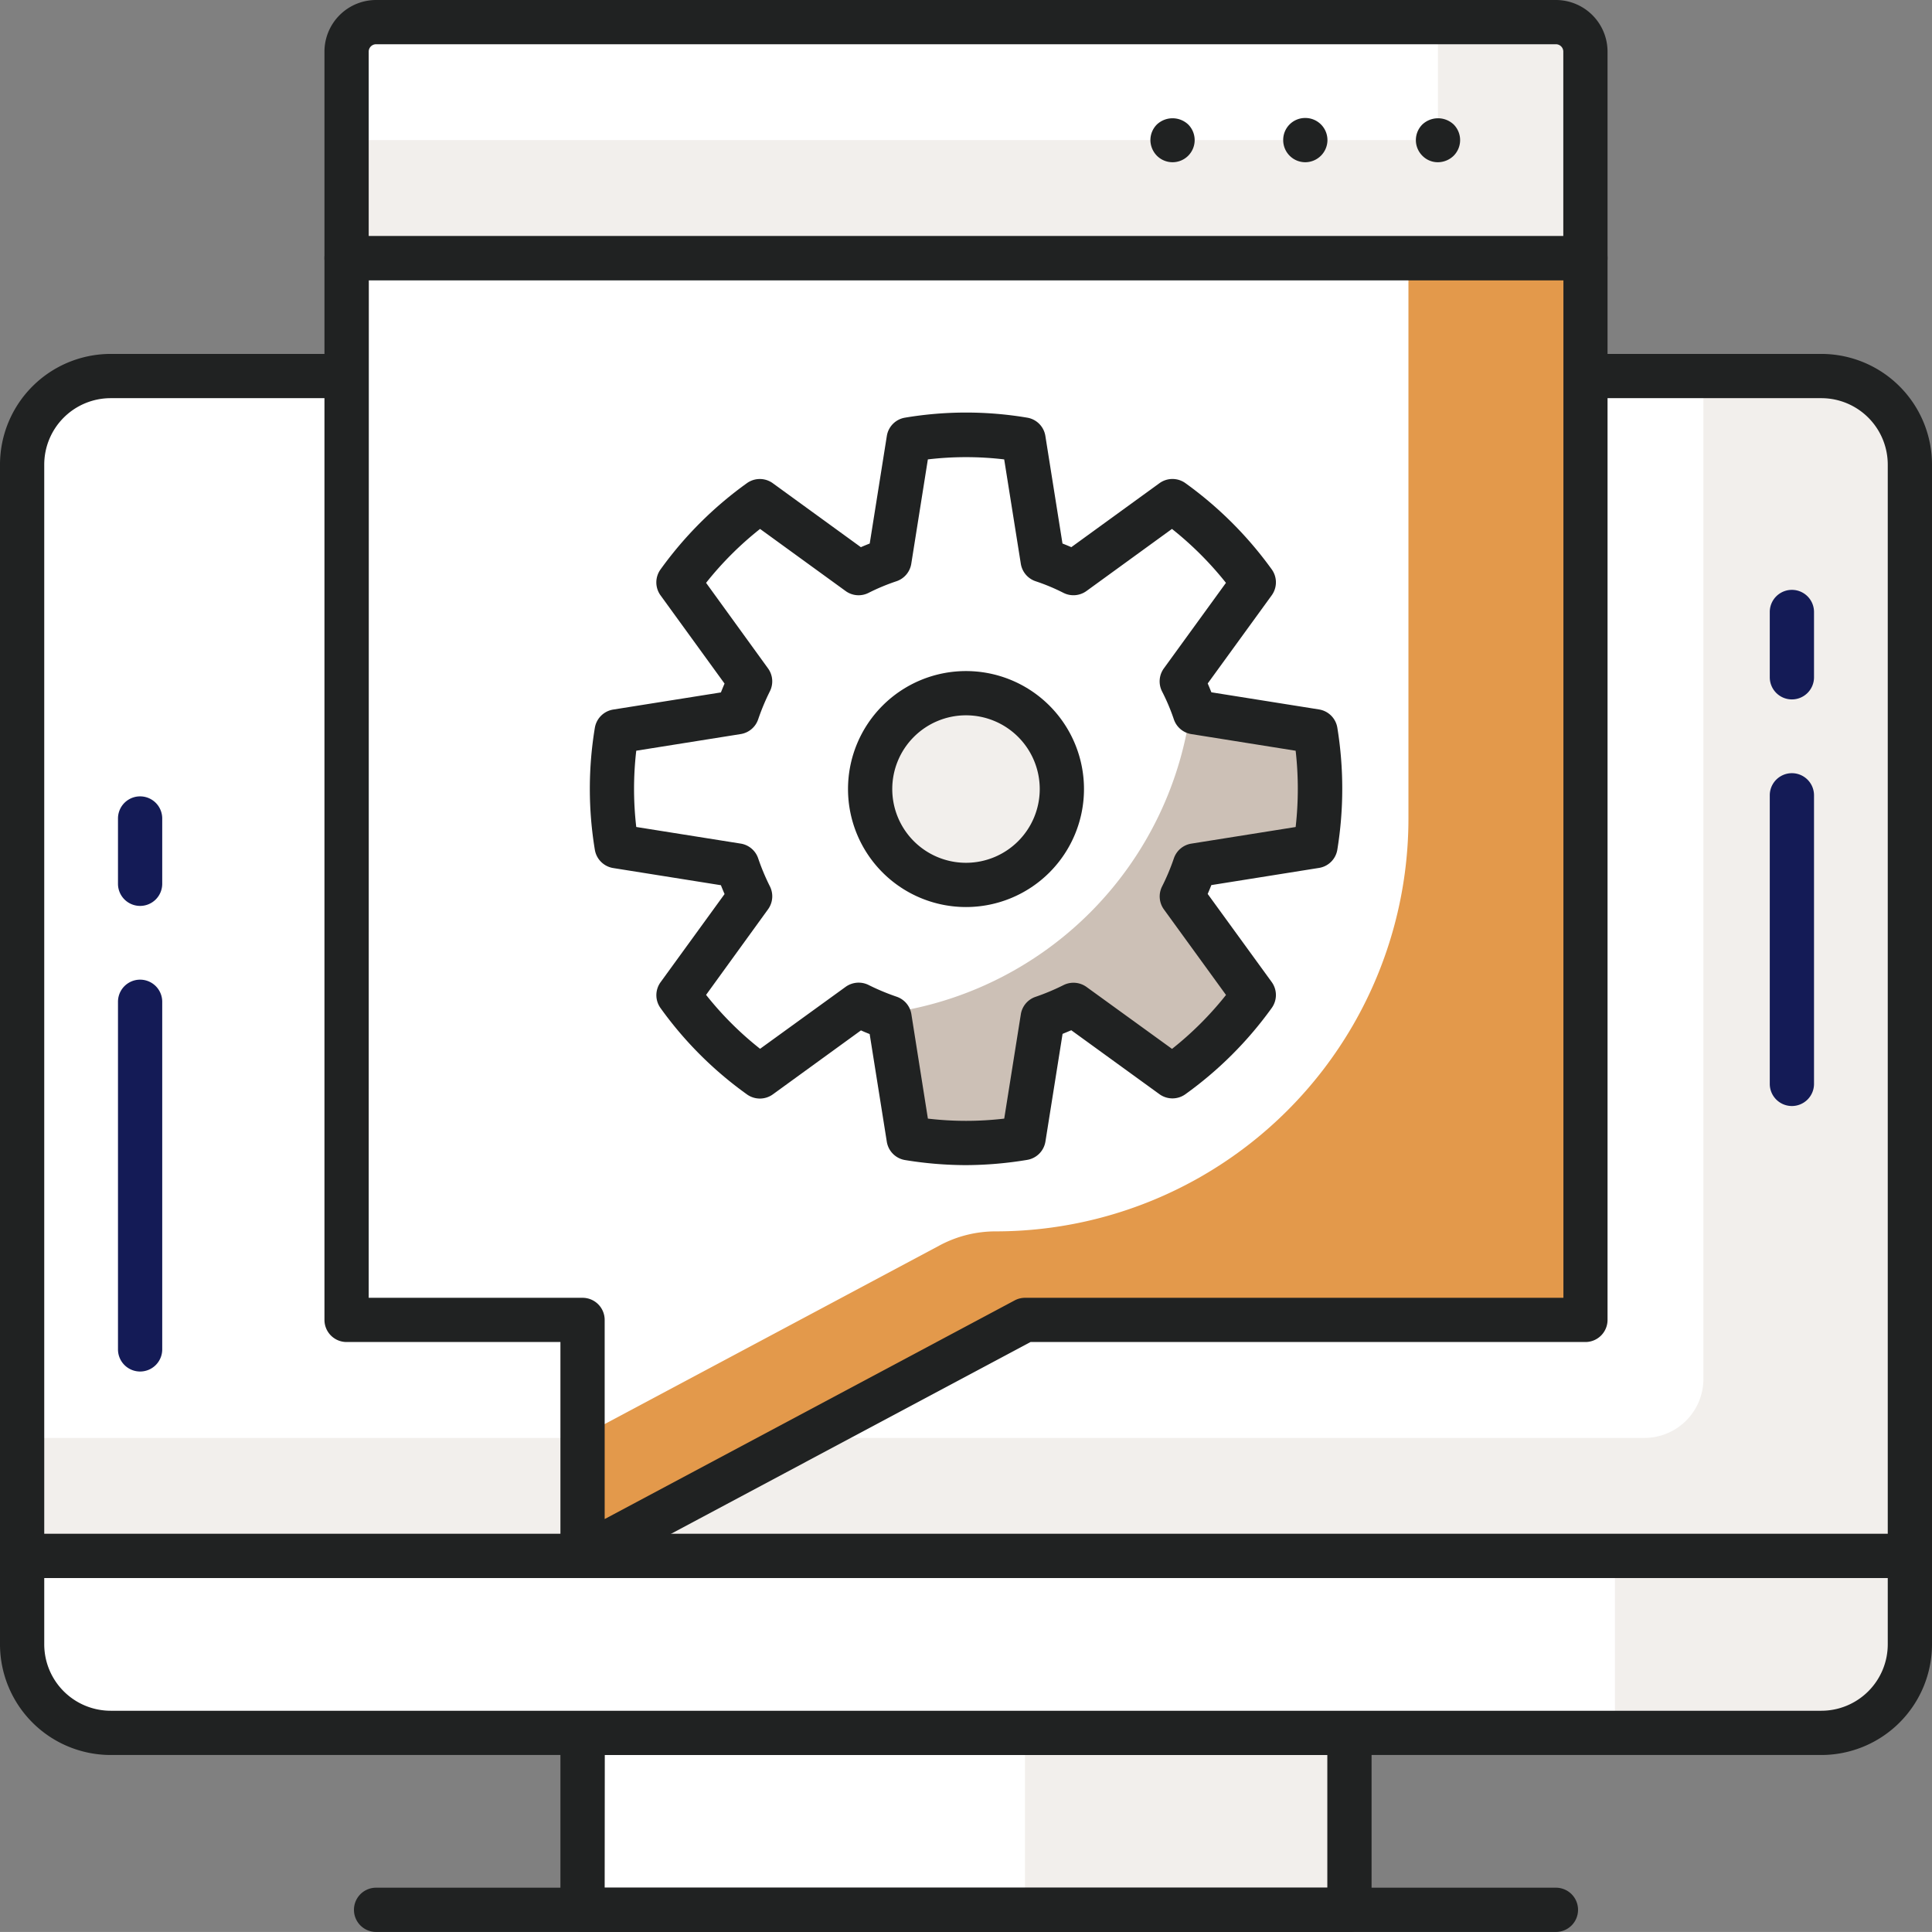 <svg xmlns="http://www.w3.org/2000/svg" width="65.5" height="65.498" viewBox="0 0 65.5 65.498"><rect x="0" y="0" width="65.5" height="65.498" fill="#808080" stroke="none"/><g id="gear_computer" data-name="gear computer" transform="translate(-844.096 -660.013)"><g id="Group_171" data-name="Group 171"><rect id="Rectangle_75" data-name="Rectangle 75" width="26" height="6" transform="translate(863.846 718.761)" fill="#f2efec"></rect><rect id="Rectangle_76" data-name="Rectangle 76" width="14.999" height="6" transform="translate(863.846 718.761)" fill="#fff"></rect><path id="Path_468" data-name="Path 468" d="M376.846,328.511h-26a.75.75,0,0,1-.75-.75v-6a.75.75,0,0,1,.75-.75h26a.75.75,0,0,1,.75.75v6A.75.75,0,0,1,376.846,328.511Zm-25.25-1.5h24.5v-4.5H351.6Z" transform="translate(513 397)" fill="#202222"></path><path id="Rectangle_77" data-name="Rectangle 77" d="M0,0H64a0,0,0,0,1,0,0V3a3,3,0,0,1-3,3H3A3,3,0,0,1,0,3V0A0,0,0,0,1,0,0Z" transform="translate(844.846 712.761)" fill="#f2efec"></path><path id="Rectangle_78" data-name="Rectangle 78" d="M0,0H54a0,0,0,0,1,0,0V6a0,0,0,0,1,0,0H3A3,3,0,0,1,0,3V0A0,0,0,0,1,0,0Z" transform="translate(844.846 712.761)" fill="#fff"></path><path id="Path_469" data-name="Path 469" d="M392.846,322.512h-58a3.755,3.755,0,0,1-3.75-3.75v-3a.75.75,0,0,1,.75-.75h64a.75.75,0,0,1,.75.75v3A3.755,3.755,0,0,1,392.846,322.512Zm-60.25-6v2.25a2.253,2.253,0,0,0,2.25,2.25h58a2.253,2.253,0,0,0,2.25-2.25v-2.25Z" transform="translate(513 397)" fill="#202222"></path><path id="Path_470" data-name="Path 470" d="M383.846,328.511h-40a.75.75,0,0,1,0-1.5h40a.75.75,0,1,1,0,1.5Z" transform="translate(513 397)" fill="#202222"></path><path id="Rectangle_79" data-name="Rectangle 79" d="M3,0H61a3,3,0,0,1,3,3V40a0,0,0,0,1,0,0H0a0,0,0,0,1,0,0V3A3,3,0,0,1,3,0Z" transform="translate(844.846 672.762)" fill="#f2efec"></path><path id="Rectangle_80" data-name="Rectangle 80" d="M3,0H57a0,0,0,0,1,0,0V34a2,2,0,0,1-2,2H0a0,0,0,0,1,0,0V3A3,3,0,0,1,3,0Z" transform="translate(844.846 672.762)" fill="#fff"></path><path id="Path_471" data-name="Path 471" d="M395.846,316.512h-64a.75.75,0,0,1-.75-.75v-37a3.755,3.755,0,0,1,3.75-3.75h58a3.754,3.754,0,0,1,3.75,3.75v37A.75.75,0,0,1,395.846,316.512Zm-63.25-1.5h62.5v-36.25a2.253,2.253,0,0,0-2.25-2.25h-58a2.253,2.253,0,0,0-2.25,2.25Z" transform="translate(513 397)" fill="#202222"></path><path id="Path_472" data-name="Path 472" d="M384.846,307.76h-19l-15,8v-8h-8v-36h42Z" transform="translate(513 397)" fill="#e3994b"></path><path id="Path_473" data-name="Path 473" d="M364.846,304.76h0a4.017,4.017,0,0,0-1.883.47l-12.117,6.463V307.76h-8v-36h36v19A14,14,0,0,1,364.846,304.76Z" transform="translate(513 397)" fill="#fff"></path><path id="Path_474" data-name="Path 474" d="M350.846,316.512a.751.751,0,0,1-.75-.75v-7.251h-7.25a.75.75,0,0,1-.75-.75v-36a.75.75,0,0,1,.75-.75h42a.75.75,0,0,1,.75.75v36a.75.75,0,0,1-.75.75H366.034L351.2,316.424A.763.763,0,0,1,350.846,316.512Zm-7.25-9.5h7.25a.75.75,0,0,1,.75.75v6.751l13.9-7.413a.744.744,0,0,1,.352-.088H384.1v-34.5H343.6Z" transform="translate(513 397)" fill="#202222"></path><path id="Rectangle_81" data-name="Rectangle 81" d="M1,0H41a1,1,0,0,1,1,1V8a0,0,0,0,1,0,0H0A0,0,0,0,1,0,8V1A1,1,0,0,1,1,0Z" transform="translate(855.846 660.763)" fill="#f2efec"></path><path id="Rectangle_82" data-name="Rectangle 82" d="M1,0H37a0,0,0,0,1,0,0V4a0,0,0,0,1,0,0H0A0,0,0,0,1,0,4V1A1,1,0,0,1,1,0Z" transform="translate(855.846 660.763)" fill="#fff"></path><path id="Path_475" data-name="Path 475" d="M384.846,272.513h-42a.75.75,0,0,1-.75-.75v-7a1.752,1.752,0,0,1,1.75-1.75h40a1.752,1.752,0,0,1,1.75,1.75v7A.75.75,0,0,1,384.846,272.513Zm-41.25-1.5h40.5v-6.25a.25.25,0,0,0-.25-.25h-40a.251.251,0,0,0-.25.25Z" transform="translate(513 397)" fill="#202222"></path><path id="Path_476" data-name="Path 476" d="M370.848,268.513a.751.751,0,0,1-.53-.22.767.767,0,0,1-.22-.53.751.751,0,0,1,.22-.53.775.775,0,0,1,1.061,0,.75.75,0,0,1-.531,1.28Z" transform="translate(513 397)" fill="#202222"></path><path id="Path_477" data-name="Path 477" d="M374.6,267.763a.743.743,0,0,1,.75-.75h0a.749.749,0,0,1,.75.75h0a.755.755,0,0,1-.75.75h0A.749.749,0,0,1,374.6,267.763Z" transform="translate(513 397)" fill="#202222"></path><path id="Path_478" data-name="Path 478" d="M379.848,268.513a.732.732,0,0,1-.53-.22.748.748,0,0,1,0-1.06.775.775,0,0,1,1.061,0,.751.751,0,0,1,0,1.06A.771.771,0,0,1,379.848,268.513Z" transform="translate(513 397)" fill="#202222"></path><path id="Path_479" data-name="Path 479" d="M365.8,301.6a11.786,11.786,0,0,1-3.895,0l-.648-4.084a8.03,8.03,0,0,1-1.051-.439l-3.345,2.429a11.978,11.978,0,0,1-2.757-2.751l2.431-3.347a8.146,8.146,0,0,1-.439-1.051l-4.085-.65a11.905,11.905,0,0,1-.16-1.946h0a11.887,11.887,0,0,1,.16-1.946l4.085-.651a8.414,8.414,0,0,1,.437-1.05l-2.429-3.349a12.017,12.017,0,0,1,2.757-2.751l3.345,2.429a7.626,7.626,0,0,1,1.051-.436l.648-4.083a11.861,11.861,0,0,1,3.895,0l.649,4.083a7.5,7.5,0,0,1,1.049.436l3.349-2.429a12.068,12.068,0,0,1,2.755,2.751l-2.431,3.349a7.6,7.6,0,0,1,.438,1.05l4.085.651a11.884,11.884,0,0,1,.157,1.946h0a11.9,11.9,0,0,1-.157,1.946l-4.085.65a8,8,0,0,1-.438,1.051l2.431,3.347a12.028,12.028,0,0,1-2.755,2.751l-3.349-2.429a7.889,7.889,0,0,1-1.049.439Z" transform="translate(513 397)" fill="#fff"></path><path id="Path_480" data-name="Path 480" d="M365.8,301.6a11.786,11.786,0,0,1-3.895,0l-.649-4.084c-.105-.035-.2-.087-.3-.127a12,12,0,0,0,10.528-10.536c.039.1.094.2.129.31l4.085.651a11.884,11.884,0,0,1,.157,1.946h0a11.9,11.9,0,0,1-.157,1.946l-4.085.65a8,8,0,0,1-.438,1.051l2.431,3.347a12.028,12.028,0,0,1-2.755,2.751l-3.349-2.429a7.889,7.889,0,0,1-1.049.439Z" transform="translate(513 397)" fill="#ccc0b6"></path><path id="Path_481" data-name="Path 481" d="M363.848,302.514a12.881,12.881,0,0,1-2.068-.172.749.749,0,0,1-.619-.622l-.581-3.65c-.1-.039-.2-.08-.295-.124l-2.989,2.17a.751.751,0,0,1-.876,0,12.665,12.665,0,0,1-2.929-2.925.748.748,0,0,1,0-.878l2.17-2.989c-.043-.1-.085-.2-.124-.3l-3.652-.582a.751.751,0,0,1-.622-.618,12.671,12.671,0,0,1,0-4.137.752.752,0,0,1,.622-.618l3.652-.581q.057-.145.123-.3l-2.17-2.991a.749.749,0,0,1,0-.879,12.756,12.756,0,0,1,2.928-2.924.749.749,0,0,1,.876,0l2.988,2.17c.1-.044.2-.085.3-.124l.58-3.646a.746.746,0,0,1,.616-.621,12.47,12.47,0,0,1,4.143,0,.746.746,0,0,1,.616.621l.58,3.646c.1.039.2.08.3.123l2.99-2.17a.752.752,0,0,1,.878,0,12.862,12.862,0,0,1,2.926,2.923.751.751,0,0,1,0,.879l-2.17,2.989c.043.1.084.2.124.3l3.648.581a.749.749,0,0,1,.622.618,12.892,12.892,0,0,1,0,4.137.748.748,0,0,1-.622.618l-3.649.582c-.039.1-.081.2-.124.3l2.171,2.988a.751.751,0,0,1,0,.878,12.772,12.772,0,0,1-2.927,2.924.752.752,0,0,1-.878,0l-2.991-2.169c-.1.043-.2.084-.295.123l-.581,3.65a.751.751,0,0,1-.619.622A12.883,12.883,0,0,1,363.848,302.514Zm1.947-.912h0Zm-3.241-.665a11.092,11.092,0,0,0,2.588,0l.563-3.537a.747.747,0,0,1,.5-.592,7.661,7.661,0,0,0,.952-.4.755.755,0,0,1,.774.065l2.9,2.1a11.22,11.22,0,0,0,1.83-1.828l-2.105-2.9a.75.75,0,0,1-.063-.778,7.4,7.4,0,0,0,.4-.953.75.75,0,0,1,.593-.5l3.536-.563a11.488,11.488,0,0,0,0-2.586l-3.536-.564a.749.749,0,0,1-.593-.5,6.843,6.843,0,0,0-.4-.946.751.751,0,0,1,.061-.782l2.105-2.9a11.383,11.383,0,0,0-1.83-1.828l-2.9,2.106a.752.752,0,0,1-.78.061,6.8,6.8,0,0,0-.945-.394.75.75,0,0,1-.5-.594l-.563-3.536a10.983,10.983,0,0,0-2.588,0l-.562,3.536a.751.751,0,0,1-.5.594,7.03,7.03,0,0,0-.947.394.747.747,0,0,1-.78-.062l-2.9-2.105a11.222,11.222,0,0,0-1.83,1.828l2.1,2.9a.749.749,0,0,1,.066.771,7.649,7.649,0,0,0-.4.956.749.749,0,0,1-.593.5l-3.54.564a11.186,11.186,0,0,0,0,2.586l3.54.563a.749.749,0,0,1,.593.5,7.426,7.426,0,0,0,.4.954.752.752,0,0,1-.066.775l-2.1,2.9a11.11,11.11,0,0,0,1.831,1.828l2.9-2.1a.756.756,0,0,1,.773-.066,7.733,7.733,0,0,0,.956.4.749.749,0,0,1,.5.592Z" transform="translate(513 397)" fill="#202222"></path><circle id="Ellipse_23" data-name="Ellipse 23" cx="3.25" cy="3.25" r="3.25" transform="translate(873.597 683.514)" fill="#f2efec"></circle><path id="Path_482" data-name="Path 482" d="M363.846,293.764a4,4,0,1,1,4-4A4,4,0,0,1,363.846,293.764Zm0-6.5a2.5,2.5,0,1,0,2.5,2.5A2.5,2.5,0,0,0,363.846,287.264Z" transform="translate(513 397)" fill="#202222"></path><path id="Path_483" data-name="Path 483" d="M335.846,309.511a.75.75,0,0,1-.75-.75V296.976a.75.75,0,0,1,1.5,0v11.785A.75.75,0,0,1,335.846,309.511Z" transform="translate(513 397)" fill="#141b56"></path><path id="Path_484" data-name="Path 484" d="M335.846,293.726a.75.75,0,0,1-.75-.75v-2.214a.75.75,0,0,1,1.5,0v2.214A.75.75,0,0,1,335.846,293.726Z" transform="translate(513 397)" fill="#141b56"></path><path id="Path_485" data-name="Path 485" d="M391.846,300.51a.75.75,0,0,1-.75-.75v-9.784a.75.75,0,0,1,1.5,0v9.784A.75.75,0,0,1,391.846,300.51Z" transform="translate(513 397)" fill="#141b56"></path><path id="Path_486" data-name="Path 486" d="M391.846,286.725a.75.75,0,0,1-.75-.75v-2.214a.75.75,0,0,1,1.5,0v2.214A.75.75,0,0,1,391.846,286.725Z" transform="translate(513 397)" fill="#141b56"></path></g></g></svg>